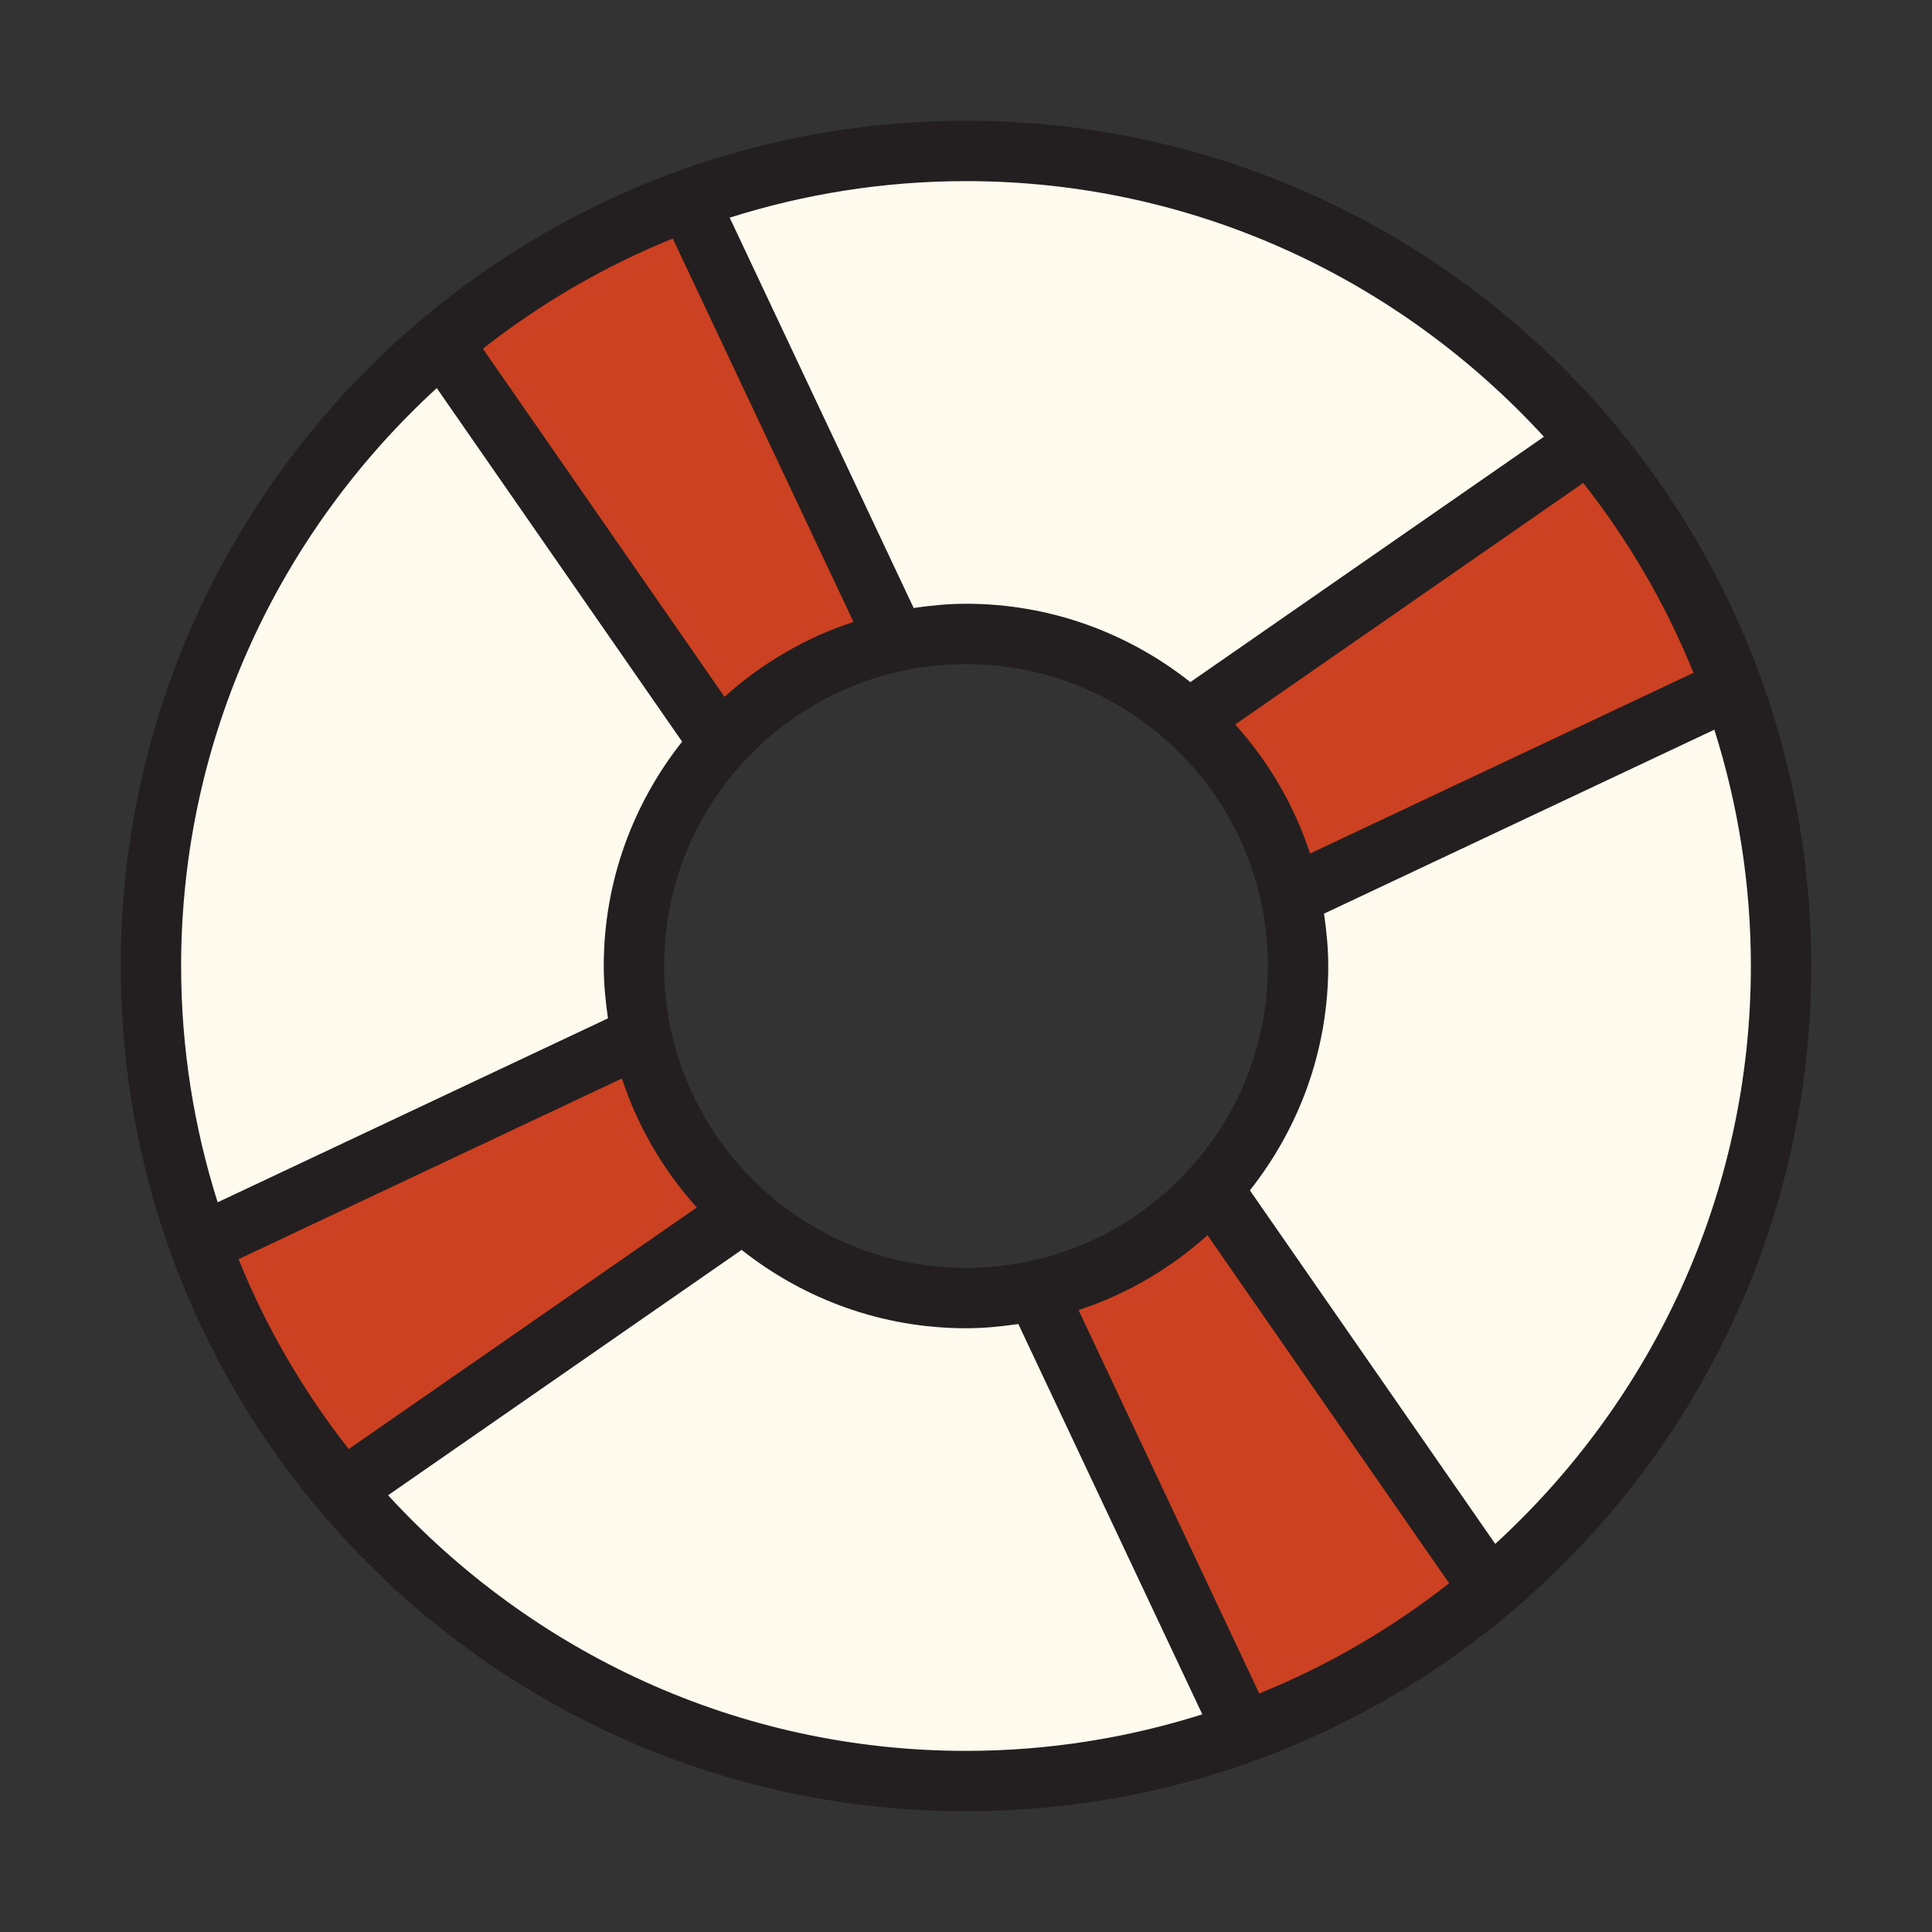 <?xml version="1.0" encoding="utf-8"?><!-- Uploaded to: SVG Repo, www.svgrepo.com, Generator: SVG Repo Mixer Tools -->
<svg version="1.1" id="Uploaded to svgrepo.com" xmlns="http://www.w3.org/2000/svg" xmlns:xlink="http://www.w3.org/1999/xlink" 
	 width="800px" height="800px" viewBox="0 0 32 32" xml:space="preserve">
<rect x="0" y="0" width="32" height="32" fill="#333333" stroke="none"/>
<style type="text/css">
	.avocado_een{fill:#231F20;}
	.avocado_zes{fill:#FFFAEE;}
	.avocado_zeventien{fill:#CC4121;}
	.st0{fill:#EAD13F;}
	.st1{fill:#E0A838;}
	.st2{fill:#788287;}
	.st3{fill:#DBD2C1;}
	.st4{fill:#3D3935;}
	.st5{fill:#6F9B45;}
	.st6{fill:#E598A3;}
	.st7{fill:#D36781;}
	.st8{fill:#8D3E93;}
	.st9{fill:#BF63C1;}
	.st10{fill:#A3AEB5;}
	.st11{fill:#AF9480;}
	.st12{fill:#716558;}
	.st13{fill:#0E608E;}
	.st14{fill:#248EBC;}
	.st15{fill:#D1712A;}
	.st16{fill:#C3CC6A;}
	.st17{fill:#0B1719;}
	.st18{fill:#231F20;}
</style>
<g>
	<path class="avocado_zes" d="M16,29.5C8.556,29.5,2.5,23.444,2.5,16S8.556,2.5,16,2.5S29.5,8.556,29.5,16S23.444,29.5,16,29.5z
		 M16,10.5c-3.032,0-5.5,2.468-5.5,5.5s2.468,5.5,5.5,5.5s5.5-2.468,5.5-5.5S19.032,10.5,16,10.5z"/>
	<path class="avocado_zeventien" d="M28.676,11.4l-7.301,3.442c-0.247-1.145-0.853-2.154-1.691-2.914l6.641-4.608
		C27.335,8.519,28.129,9.9,28.676,11.4z M11.928,12.316c0.759-0.838,1.769-1.444,2.914-1.691L11.4,3.324
		C9.9,3.871,8.519,4.665,7.32,5.675L11.928,12.316z M5.675,24.68l6.641-4.608c-0.838-0.759-1.444-1.769-1.691-2.914L3.324,20.6
		C3.871,22.1,4.665,23.481,5.675,24.68z M20.072,19.684c-0.759,0.838-1.769,1.444-2.914,1.691l3.442,7.301
		c1.5-0.546,2.881-1.341,4.08-2.351L20.072,19.684z"/>
	<path class="avocado_een" d="M16,2C8.268,2,2,8.268,2,16s6.268,14,14,14s14-6.268,14-14S23.732,2,16,2z M20.459,12l5.765-4.001
		c0.747,0.952,1.365,2.007,1.825,3.145l-6.35,2.993C21.437,13.336,21.009,12.612,20.459,12z M20,20.459l4.002,5.765
		c-0.952,0.747-2.007,1.365-3.145,1.825l-2.993-6.35C18.664,21.437,19.388,21.009,20,20.459z M16,21c-2.761,0-5-2.239-5-5
		s2.239-5,5-5s5,2.239,5,5S18.761,21,16,21z M11.541,20l-5.765,4.001c-0.747-0.952-1.365-2.007-1.825-3.145l6.35-2.993
		C10.563,18.664,10.991,19.388,11.541,20z M12,11.541L7.998,5.776c0.952-0.747,2.007-1.365,3.145-1.825l2.993,6.35
		C13.336,10.563,12.612,10.991,12,11.541z M25.572,7.234l-5.856,4.064C18.693,10.488,17.403,10,16,10
		c-0.295,0-0.583,0.029-0.867,0.07l-3.047-6.465C13.322,3.214,14.636,3,16,3C19.789,3,23.193,4.639,25.572,7.234z M7.234,6.428
		l4.064,5.856C10.488,13.307,10,14.597,10,16c0,0.295,0.029,0.583,0.07,0.867l-6.465,3.047C3.214,18.678,3,17.364,3,16
		C3,12.211,4.639,8.807,7.234,6.428z M6.428,24.766l5.856-4.064C13.307,21.512,14.597,22,16,22c0.295,0,0.583-0.029,0.867-0.07
		l3.047,6.465C18.678,28.786,17.364,29,16,29C12.211,29,8.807,27.361,6.428,24.766z M24.766,25.572l-4.064-5.856
		C21.512,18.693,22,17.403,22,16c0-0.295-0.029-0.583-0.07-0.867l6.465-3.047C28.786,13.322,29,14.636,29,16
		C29,19.789,27.361,23.193,24.766,25.572z"/>
</g>
</svg>